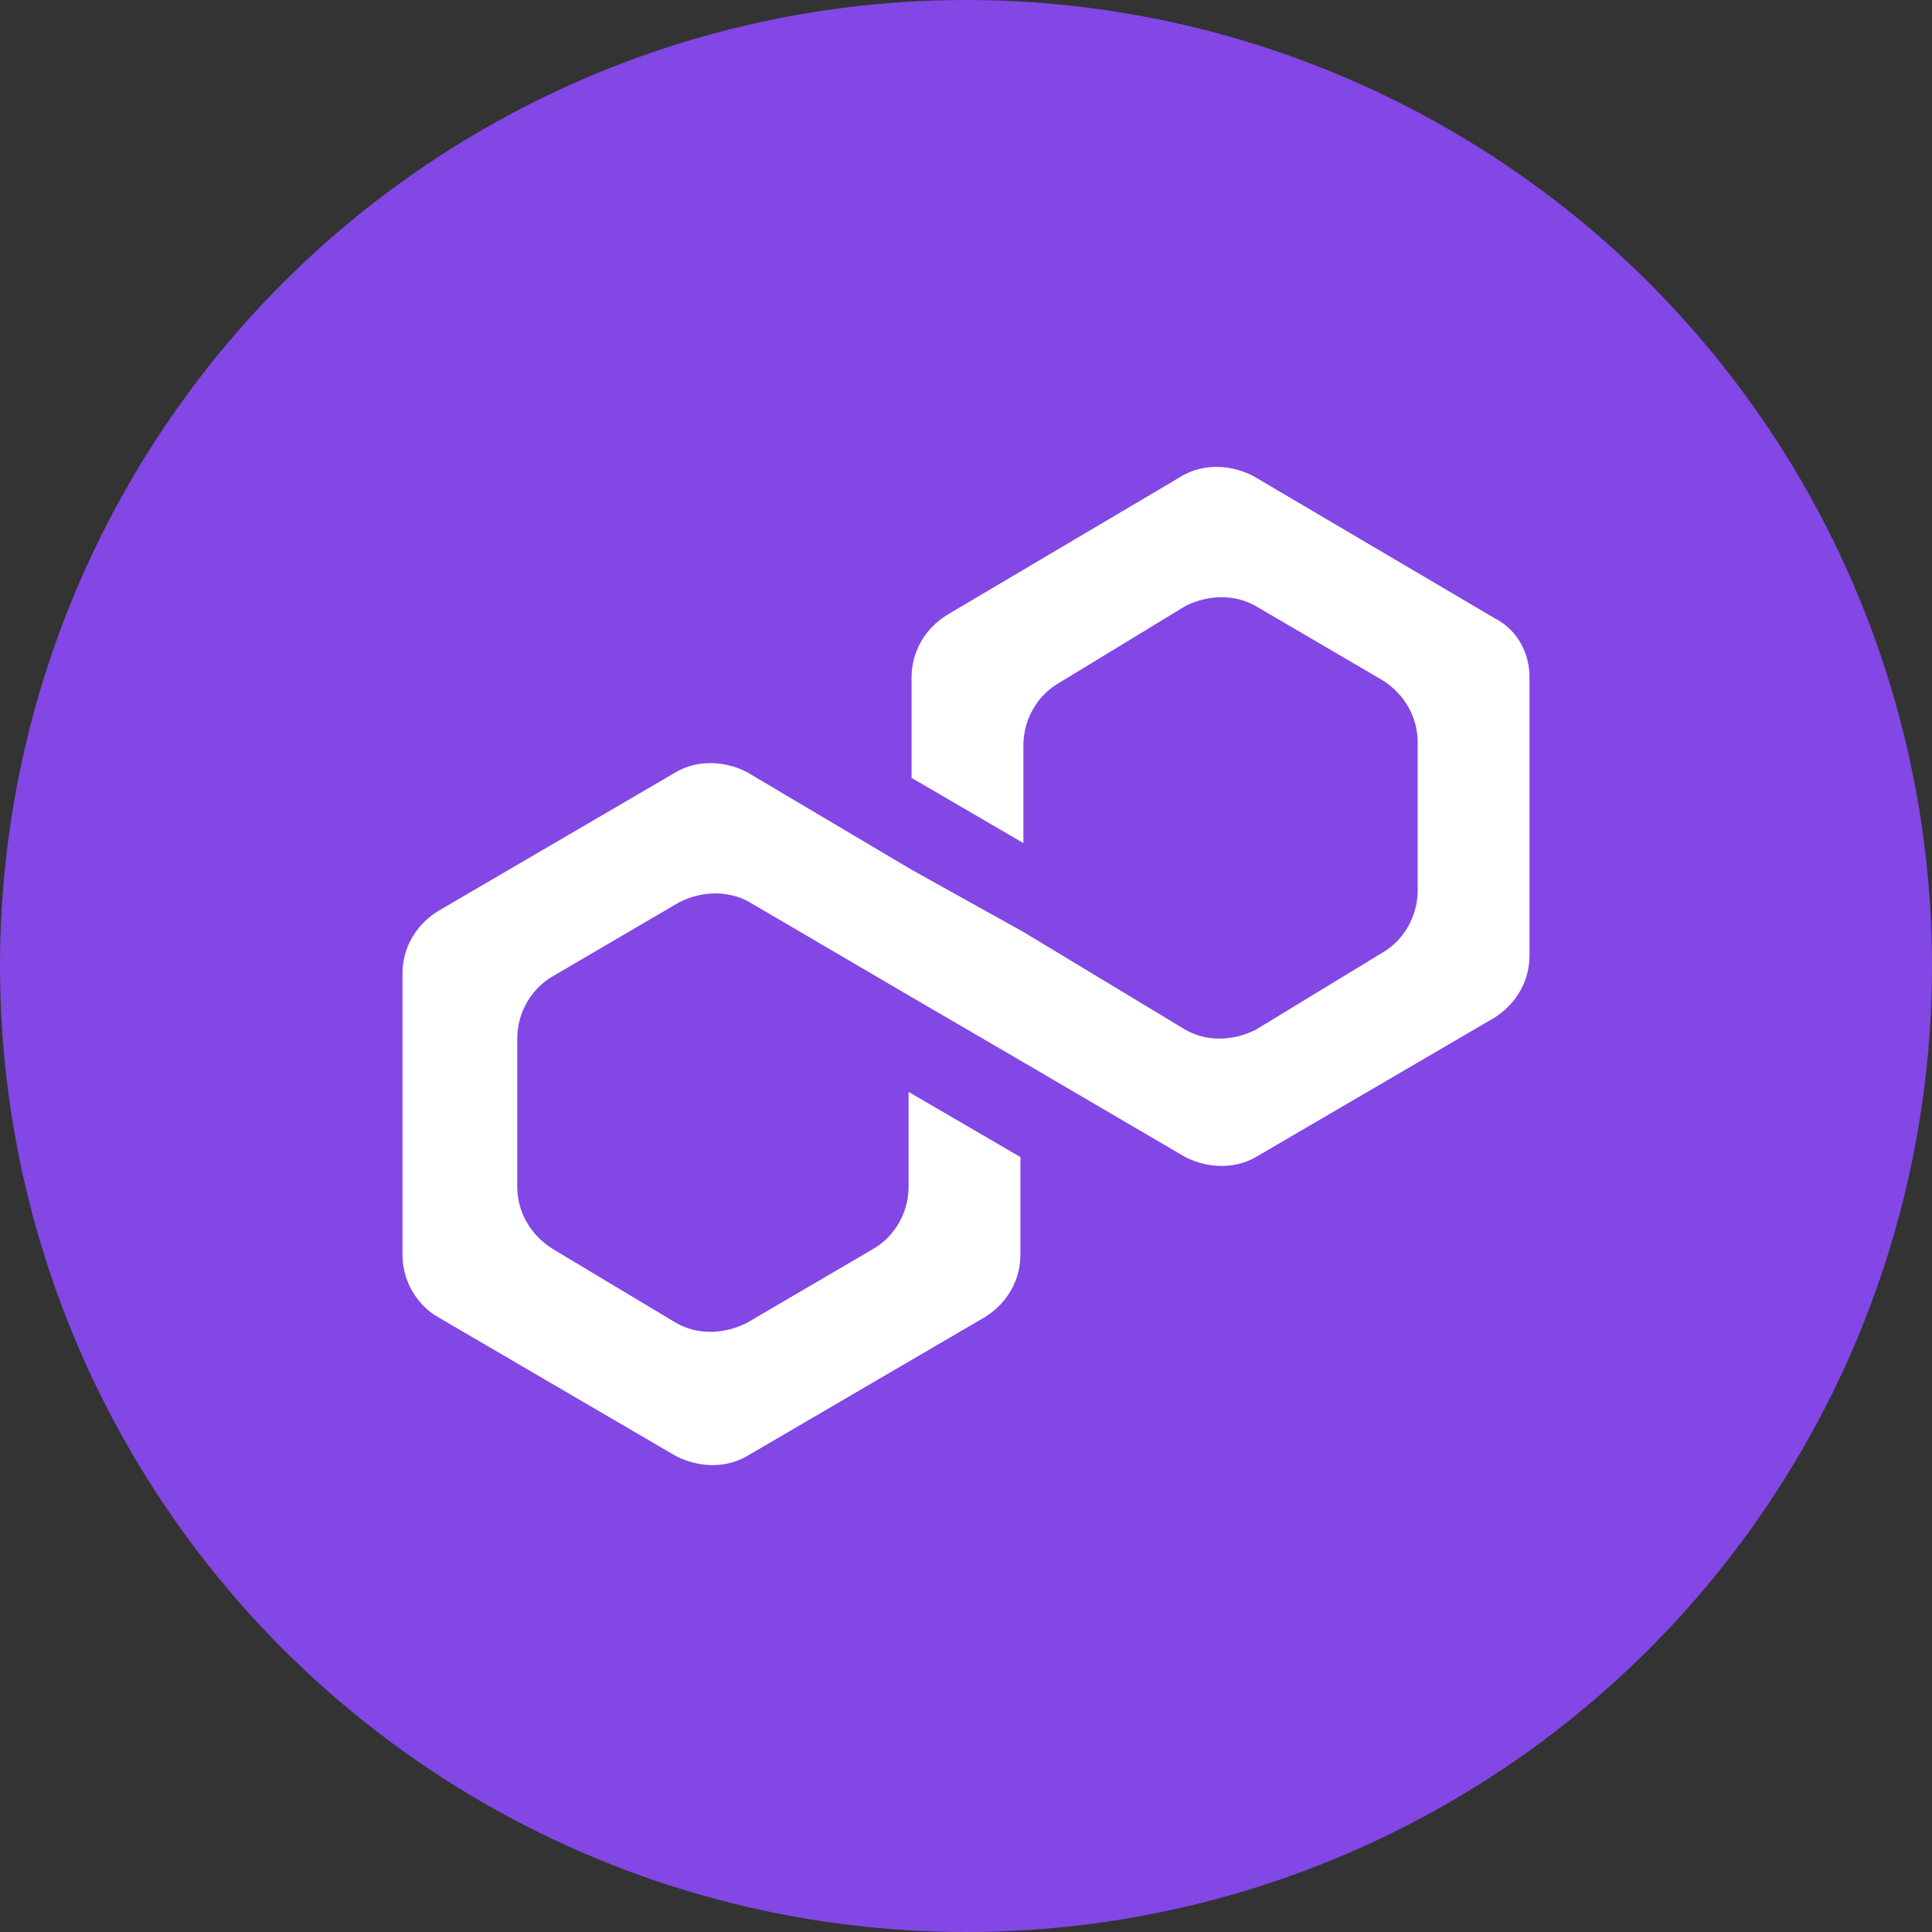 <svg width="48" height="48" viewBox="0 0 48 48" fill="none" xmlns="http://www.w3.org/2000/svg">
<rect x="0" y="0" width="48" height="48" fill="#333333" stroke="none"/>
<circle cx="24" cy="24" r="24" fill="#8247E5"/>
<path d="M16.799 19.18C17.311 18.885 17.969 18.885 18.553 19.18L22.648 21.608L25.426 23.154L29.447 25.582C29.958 25.877 30.616 25.877 31.201 25.582L34.345 23.669C34.856 23.375 35.222 22.786 35.222 22.123V18.444C35.222 17.855 34.929 17.266 34.345 16.898L31.201 15.059C30.689 14.764 30.031 14.764 29.447 15.059L26.303 16.972C25.791 17.266 25.426 17.855 25.426 18.517V20.946L22.648 19.327V16.825C22.648 16.236 22.94 15.648 23.525 15.28L29.373 11.821C29.885 11.526 30.543 11.526 31.128 11.821L37.123 15.353C37.708 15.648 38 16.236 38 16.825V23.742C38 24.331 37.708 24.92 37.123 25.288L31.201 28.747C30.689 29.041 30.031 29.041 29.447 28.747L25.426 26.392L22.648 24.773L18.627 22.418C18.115 22.123 17.457 22.123 16.872 22.418L13.729 24.258C13.217 24.552 12.851 25.141 12.851 25.803V29.483C12.851 30.071 13.144 30.66 13.729 31.028L16.799 32.868C17.311 33.162 17.969 33.162 18.553 32.868L21.697 31.028C22.209 30.733 22.574 30.145 22.574 29.483V27.128L25.352 28.747V31.175C25.352 31.764 25.06 32.352 24.475 32.72L18.553 36.179C18.042 36.474 17.384 36.474 16.799 36.179L10.877 32.72C10.366 32.426 10 31.837 10 31.175V24.184C10 23.595 10.292 23.006 10.877 22.639L16.799 19.18Z" fill="white"/>
</svg>
